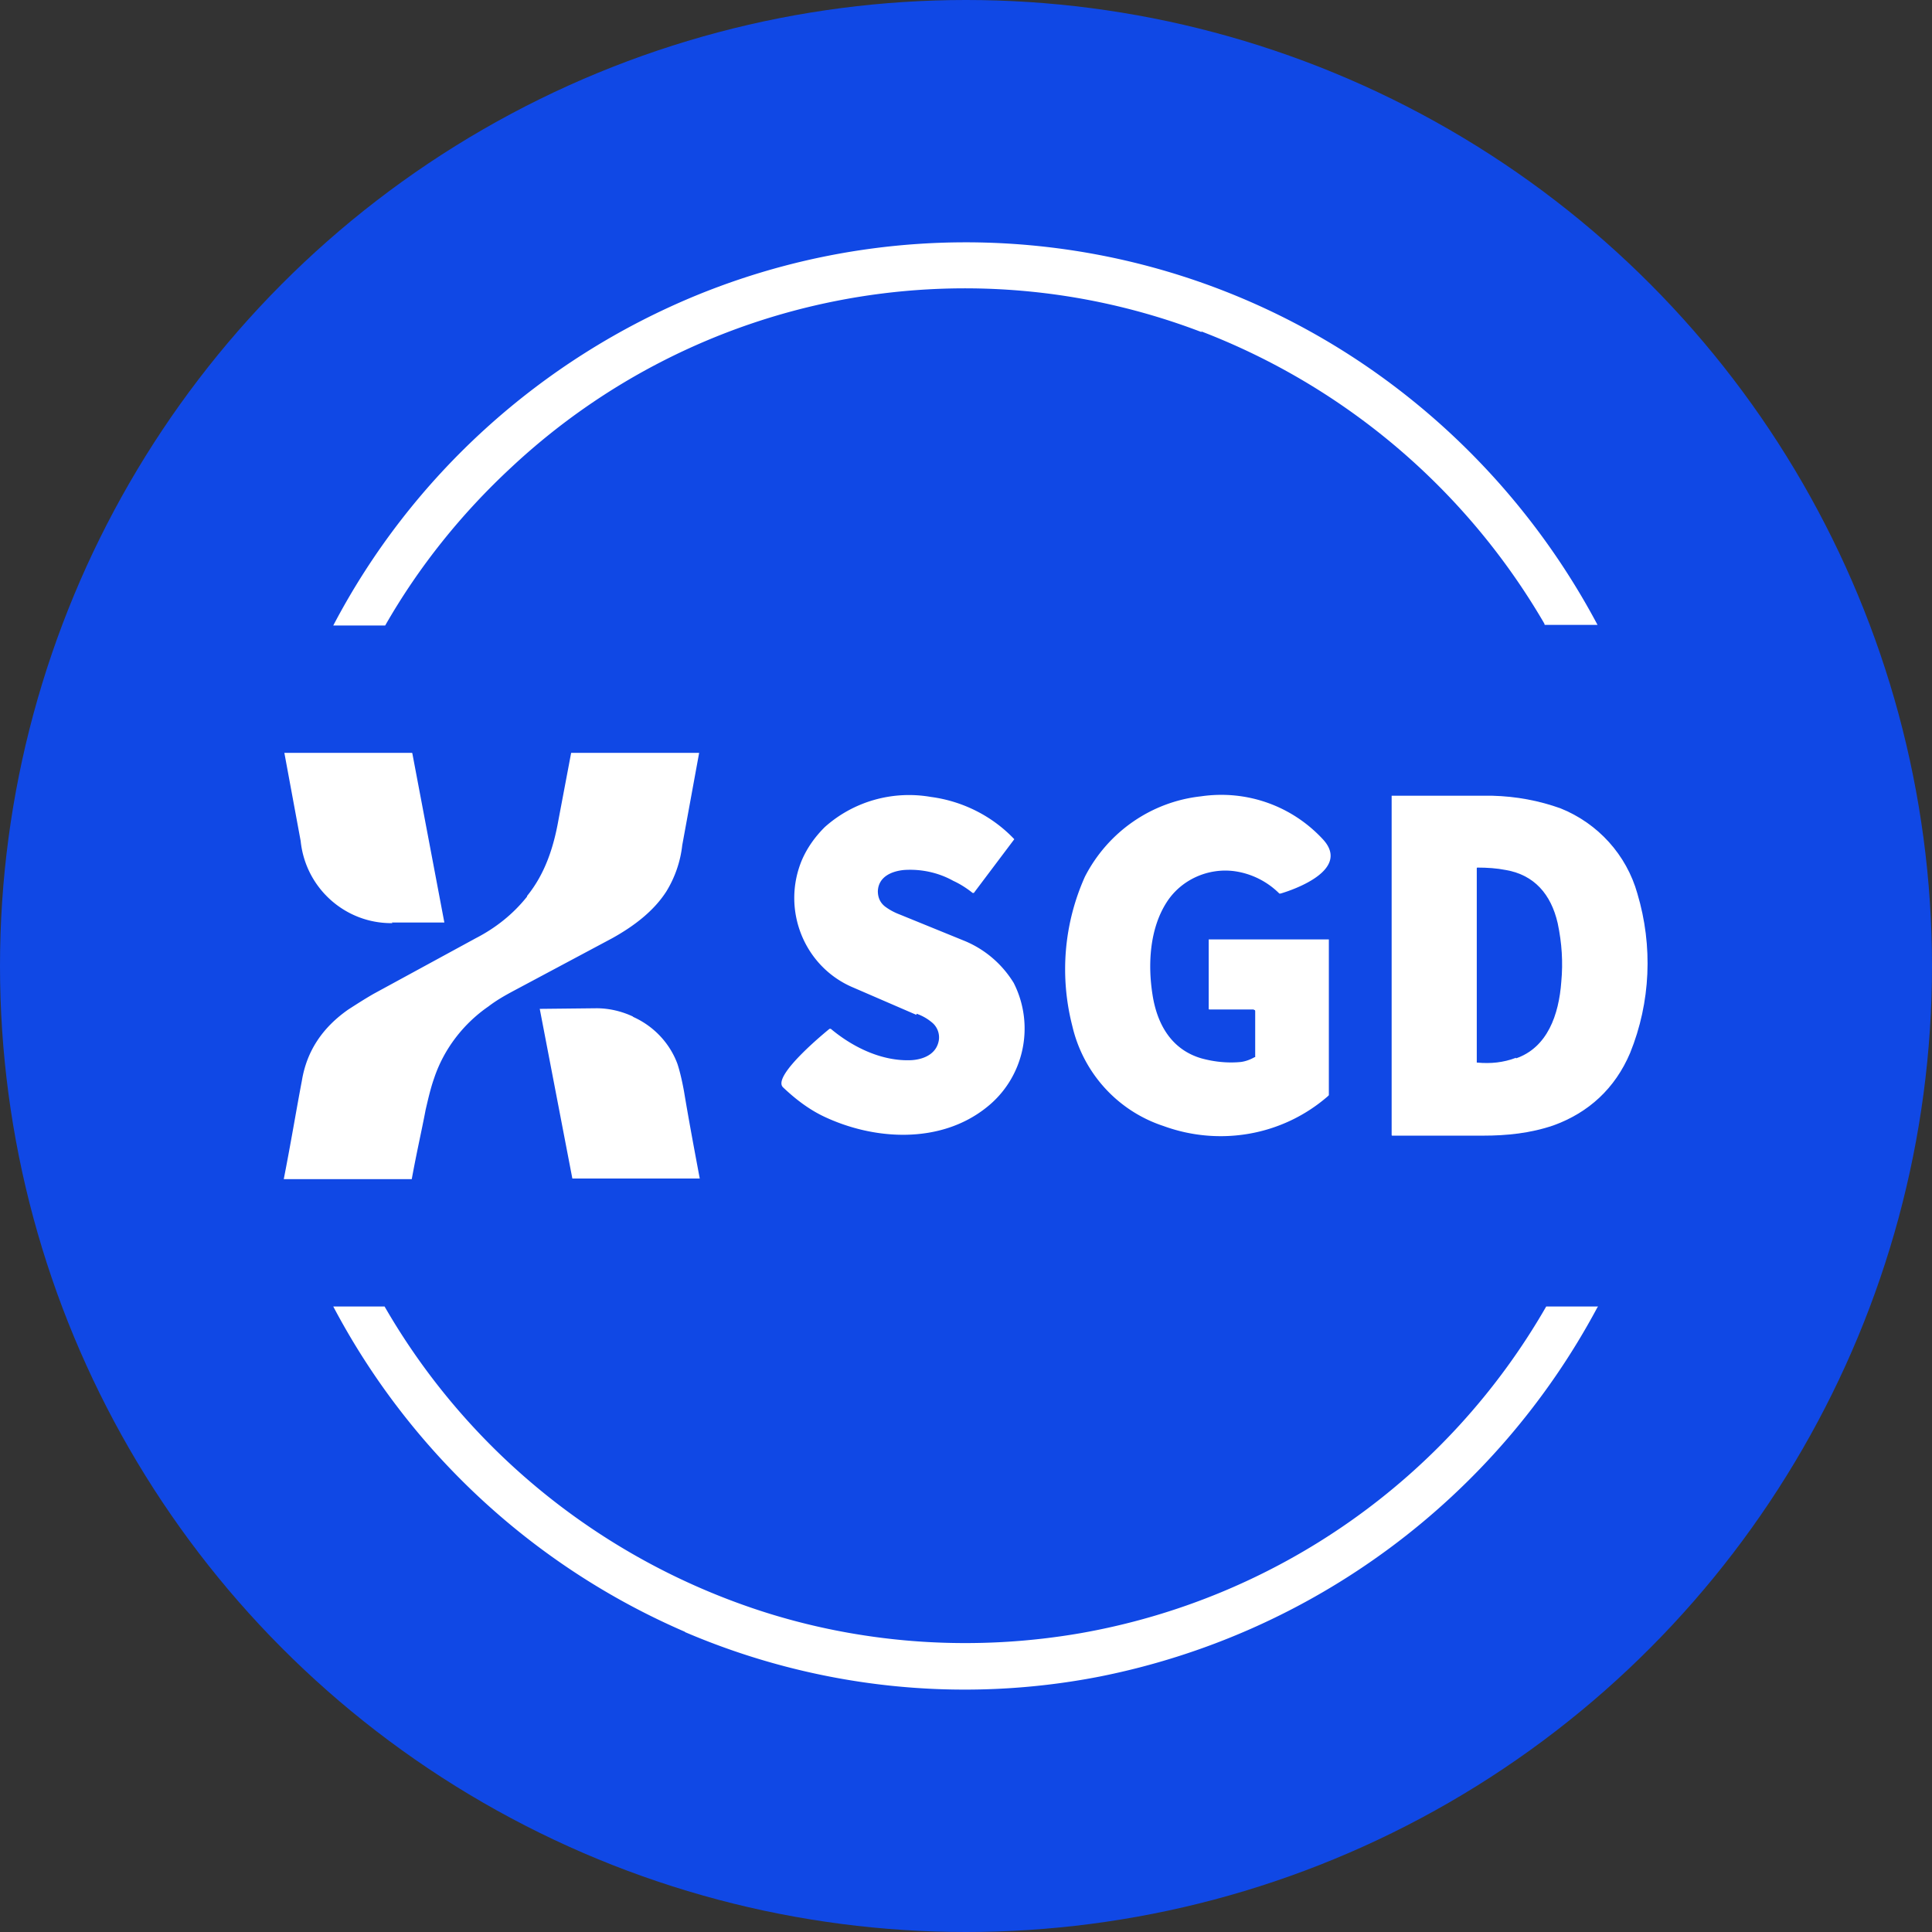 <svg xmlns="http://www.w3.org/2000/svg" viewBox="0 0 32 32"><rect x="0" y="0" width="32" height="32" fill="#333333" stroke="none"/><circle cx="16" cy="16" r="16" fill="#1048e5"/><path fill="#fff" d="M19.9 5.5C15.98 4 11.54 4.87 8.47 7.74c-.82.76-1.53 1.64-2.09 2.62h-.86c1.3-2.48 3.44-4.41 6.02-5.47 3.79-1.55 8.11-1.02 11.41 1.4 1.46 1.07 2.66 2.46 3.51 4.06h-.87s-.01 0-.01-.02a11.23 11.23 0 0 0-5.68-4.84ZM6.5 15.29c-.78.01-1.44-.58-1.52-1.36l-.27-1.46h2.11s.01 0 .01.01l.53 2.8h-.87Z"/><path fill="#fff" d="M8.73 14.84c.3-.37.44-.81.52-1.26l.21-1.11h2.12L11.3 14c-.03.27-.12.53-.26.76-.21.33-.54.58-.9.78l-1.63.87c-.15.08-.29.16-.42.26-.42.29-.74.71-.9 1.19-.06.17-.1.35-.14.52-.06.32-.15.71-.23 1.15H4.7c.12-.61.21-1.16.3-1.63.08-.49.34-.88.77-1.18.14-.09.28-.18.42-.26l1.69-.92c.33-.17.62-.4.85-.69Zm6.45 1.97-1.04-.45c-.82-.34-1.2-1.29-.86-2.11.09-.21.22-.39.38-.55.48-.43 1.13-.61 1.76-.5.53.07 1.02.32 1.38.7l-.67.89h-.02c-.1-.08-.21-.15-.32-.2-.25-.14-.54-.2-.82-.18-.2.02-.42.11-.43.35 0 .12.05.21.14.27.07.05.15.09.23.12l1.08.44c.33.14.61.38.8.69.36.71.17 1.58-.46 2.07-.76.6-1.85.54-2.69.14-.25-.12-.47-.29-.67-.48s.77-.97.77-.97h.02c.37.31.85.54 1.33.52.19-.01.42-.09.46-.33a.32.32 0 0 0-.12-.3.8.8 0 0 0-.25-.14m5.58-.07h-.73s-.01 0-.01-.01v-1.15h1.99v2.58l-.02.02c-.75.65-1.79.83-2.72.49-.76-.25-1.33-.88-1.51-1.66-.21-.82-.14-1.69.21-2.47.38-.74 1.1-1.24 1.92-1.33.75-.11 1.5.15 2.02.71s-.7.9-.7.9h-.02c-.2-.2-.46-.33-.74-.37-.44-.06-.89.14-1.13.52-.28.44-.31 1.03-.23 1.53.08.51.33.91.81 1.05.22.06.44.08.65.06.08-.01.16-.04.23-.08h.01v-.76s0-.02-.01-.02Z"/><path fill="#fff" fill-rule="evenodd" d="M27.12 14.8c-.18-.64-.65-1.16-1.27-1.41-.36-.13-.74-.2-1.13-.21h-1.67v5.62s0 .01.01.01h1.5c.4 0 .79-.04 1.17-.17.58-.21 1.02-.61 1.27-1.2.34-.84.38-1.77.12-2.64m-2.01 2.73c.52-.18.71-.72.75-1.27.03-.32.01-.64-.06-.97-.11-.48-.39-.8-.86-.88-.15-.03-.31-.04-.47-.04 0 0-.01 0-.01.01v3.22h.01c.22.02.43 0 .64-.08"/><path fill="#fff" d="M10.48 16.84c.34.15.61.43.74.78.03.09.07.24.11.46.08.48.17.96.26 1.44H9.48l-.54-2.81.94-.01c.21 0 .42.05.61.14m.86 10.19a11.94 11.94 0 0 1-5.83-5.39h.85c1.4 2.43 3.67 4.24 6.35 5.08 1.67.52 3.45.63 5.18.33a11.11 11.11 0 0 0 7.71-5.41h.85s.02 0 0 .01a12 12 0 0 1-8.25 6.12c-2.31.45-4.7.19-6.87-.74"/></svg>